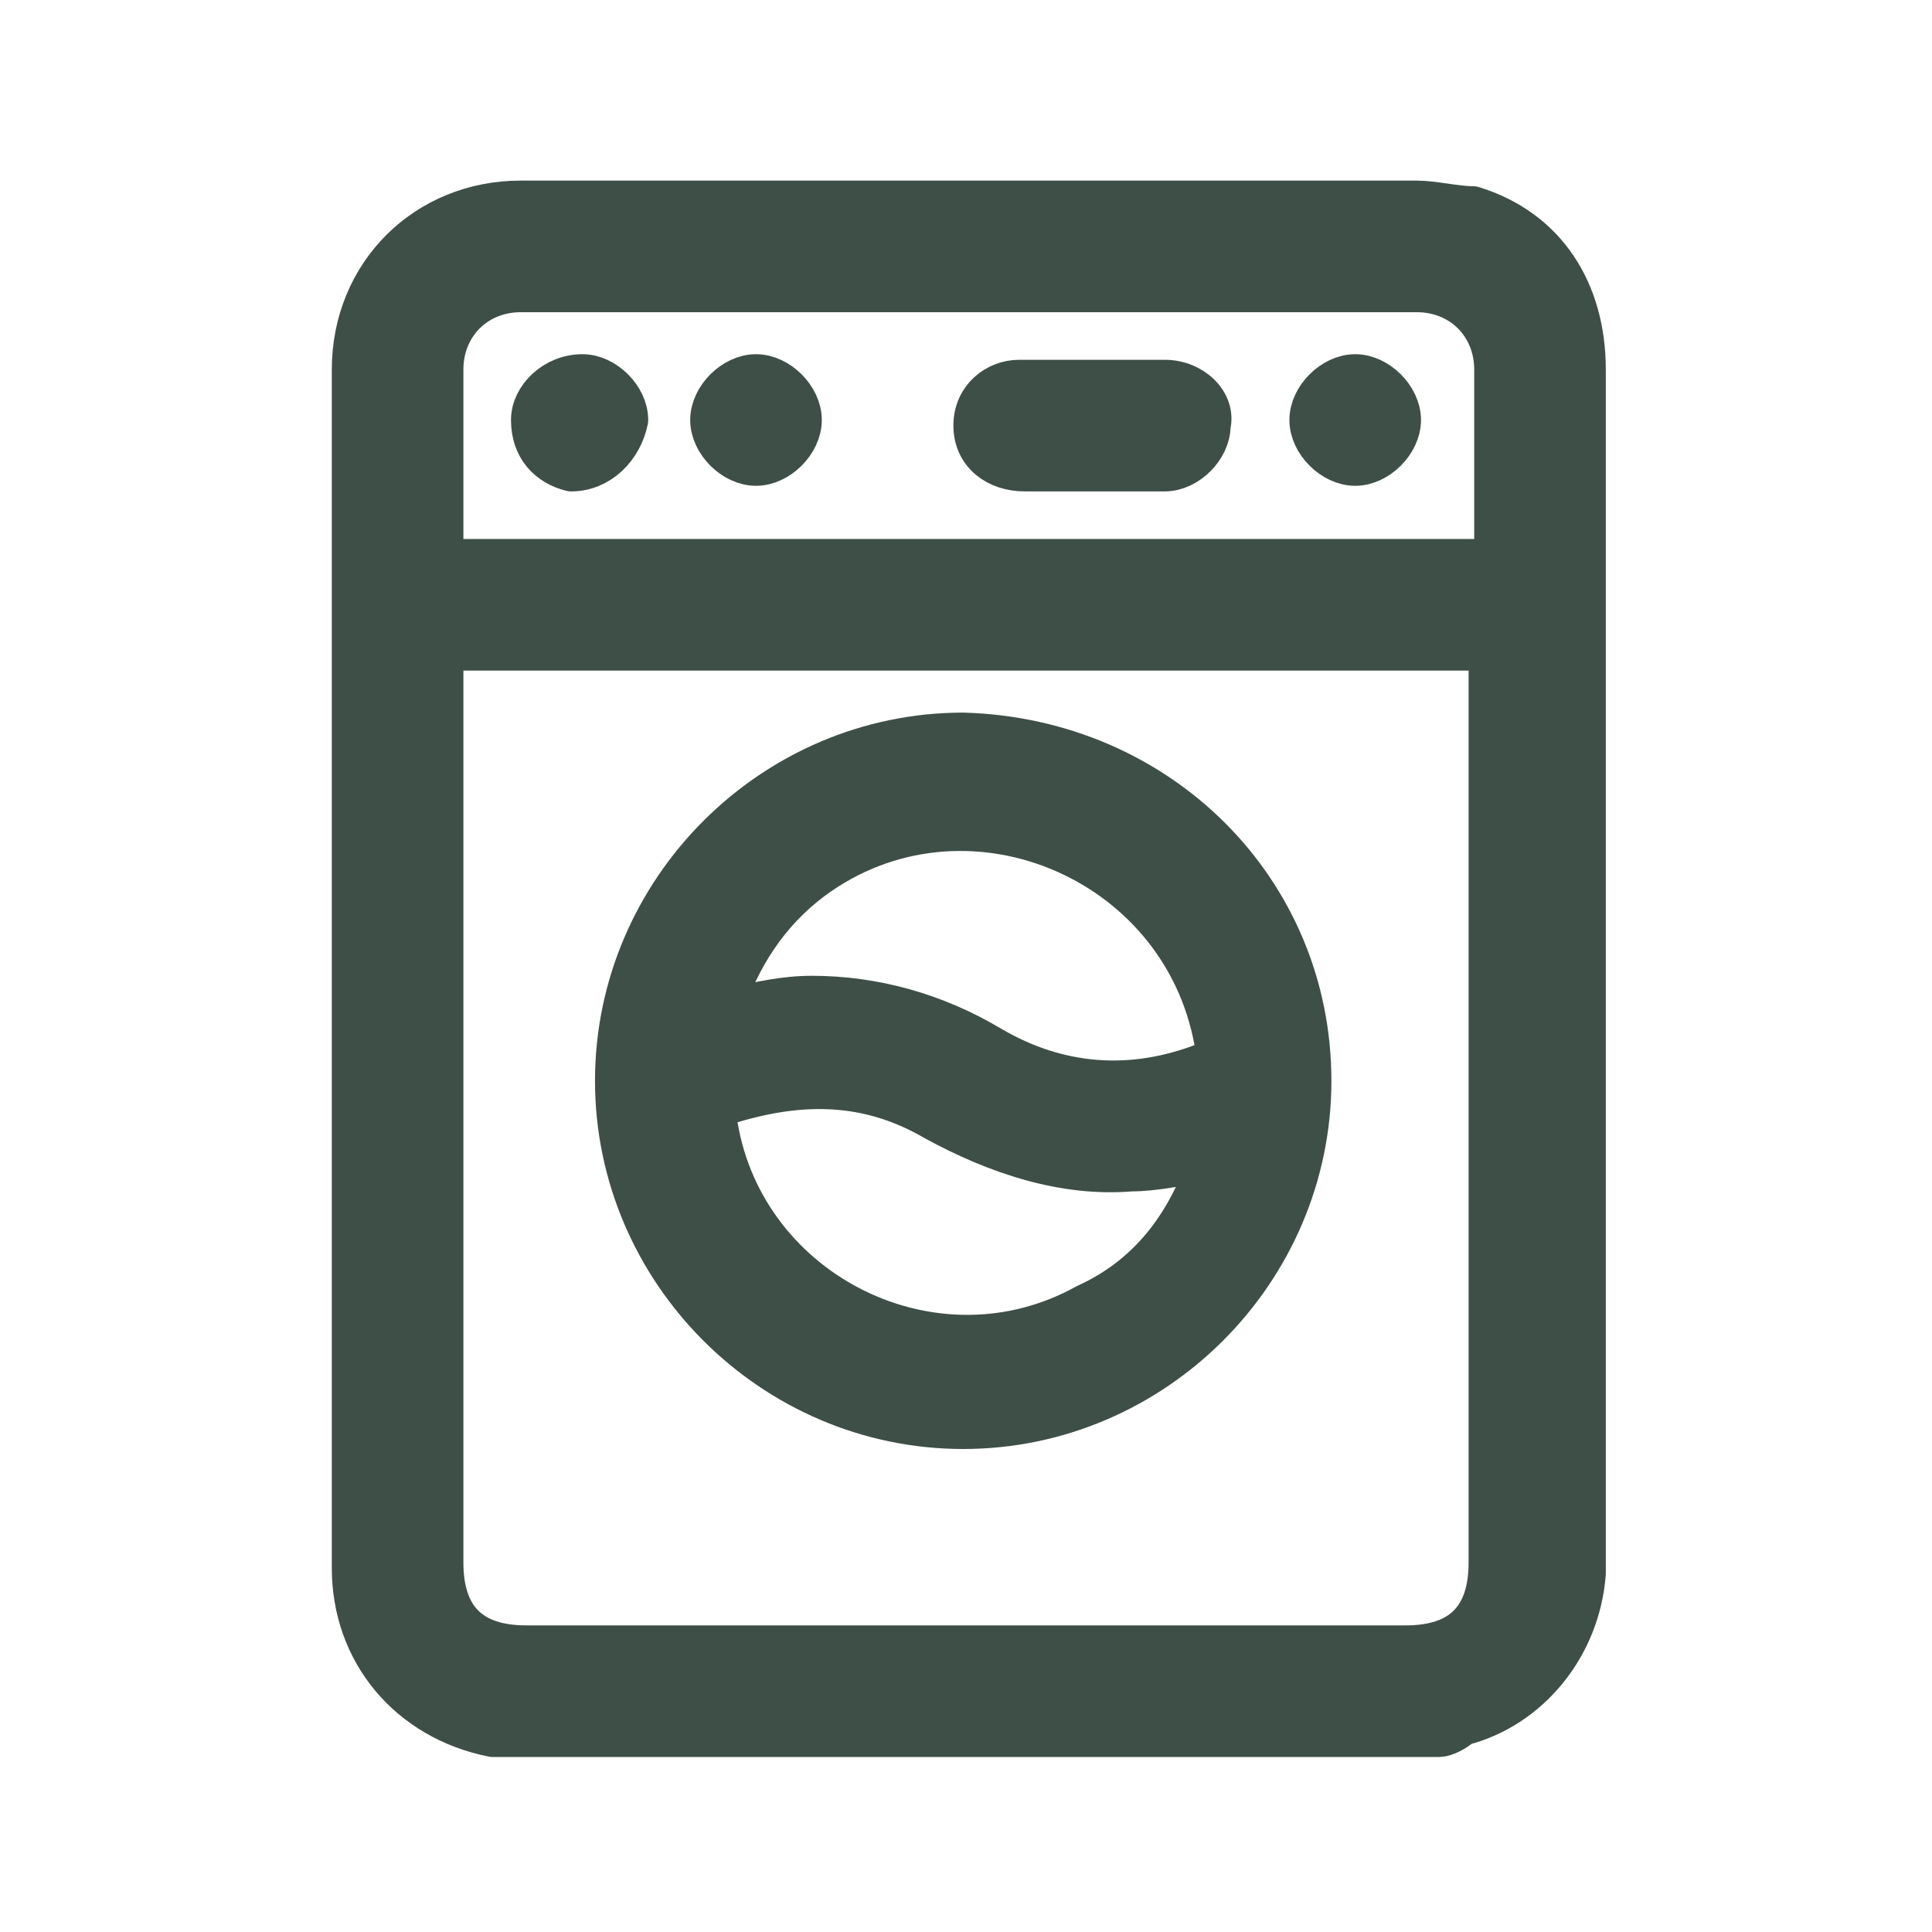<?xml version="1.0" encoding="utf-8"?>
<!-- Generator: Adobe Illustrator 23.0.3, SVG Export Plug-In . SVG Version: 6.00 Build 0)  -->
<svg version="1.1" id="Capa_1" xmlns="http://www.w3.org/2000/svg" xmlns:xlink="http://www.w3.org/1999/xlink" x="0px" y="0px"
	 viewBox="0 0 34.5 34.5" style="enable-background:new 0 0 34.5 34.5;" xml:space="preserve">
<style type="text/css">
	.st0{fill:#3E4F47;stroke:#3E4F47;stroke-width:0.75;stroke-linecap:round;stroke-linejoin:round;}
</style>
<g>
	<path class="st0" d="M25.7,31c-5.6,0-11.2,0-16.8,0c0,0-0.1,0-0.1,0c-1.5-0.3-2.5-1.5-2.5-3c0-7.1,0-14.3,0-21.4c0-1.7,1.3-3,3-3
		c5.3,0,10.6,0,16,0c0.3,0,0.7,0.1,1,0.1c1.3,0.4,2,1.5,2,2.9c0,7.1,0,14.2,0,21.2c0,0.1,0,0.2,0,0.3c-0.1,1.3-1,2.4-2.2,2.7
		C26,30.9,25.8,31,25.7,31z M7.9,11.6c0,0.1,0,0.2,0,0.3c0,5.3,0,10.6,0,16c0,1,0.5,1.5,1.5,1.5c5.2,0,10.5,0,15.7,0
		c1,0,1.5-0.5,1.5-1.5c0-5.3,0-10.7,0-16c0-0.1,0-0.2,0-0.3C20.4,11.6,14.1,11.6,7.9,11.6z M26.7,10c0-1.2,0-2.3,0-3.4
		c0-0.8-0.6-1.4-1.4-1.4c-5.3,0-10.6,0-16,0c-0.8,0-1.4,0.6-1.4,1.4c0,1.1,0,2.1,0,3.2c0,0.1,0,0.1,0,0.2C14.1,10,20.4,10,26.7,10z"
		/>
	<path class="st0" d="M23.4,19.3c0,3.4-2.8,6.2-6.2,6.2c-3.4,0-6.2-2.8-6.2-6.2c0-3.4,2.8-6.2,6.2-6.2
		C20.7,13.2,23.4,15.9,23.4,19.3z M12.9,18c0.1,0,0.1,0,0.2,0c0.5-0.1,0.9-0.2,1.4-0.2c1.1,0,2.2,0.3,3.2,0.9
		c1.2,0.7,2.5,0.8,3.8,0.3c0.2-0.1,0.3-0.2,0.2-0.4c-0.6-3.3-4.5-4.9-7.2-2.9C13.7,16.3,13.2,17.1,12.9,18z M21.6,20.7
		c-0.5,0.1-1,0.2-1.4,0.2c-1.2,0.1-2.4-0.3-3.5-0.9c-1.2-0.7-2.4-0.7-3.7-0.3c-0.2,0.1-0.3,0.2-0.2,0.4c0.5,3,3.9,4.7,6.6,3.2
		C20.5,22.8,21.2,21.9,21.6,20.7z"/>
	<path class="st0" d="M19.6,8.4c-0.4,0-0.8,0-1.3,0c-0.5,0-0.9-0.3-0.9-0.8c0-0.5,0.4-0.8,0.8-0.8c0.9,0,1.7,0,2.6,0
		c0.5,0,0.9,0.4,0.8,0.8c0,0.4-0.4,0.8-0.8,0.8C20.5,8.4,20.1,8.4,19.6,8.4z"/>
	<path class="st0" d="M10.2,8.4C9.8,8.3,9.5,8,9.5,7.5c0-0.4,0.4-0.8,0.9-0.8c0.4,0,0.8,0.4,0.8,0.8C11.1,8,10.7,8.4,10.2,8.4z"/>
	<path class="st0" d="M13.5,6.7c0.4,0,0.8,0.4,0.8,0.8c0,0.4-0.4,0.8-0.8,0.8c-0.4,0-0.8-0.4-0.8-0.8C12.7,7.1,13.1,6.7,13.5,6.7z"
		/>
	<path class="st0" d="M24.2,6.7c0.4,0,0.8,0.4,0.8,0.8c0,0.4-0.4,0.8-0.8,0.8c-0.4,0-0.8-0.4-0.8-0.8C23.4,7.1,23.8,6.7,24.2,6.7z"
		/>
</g>
</svg>
